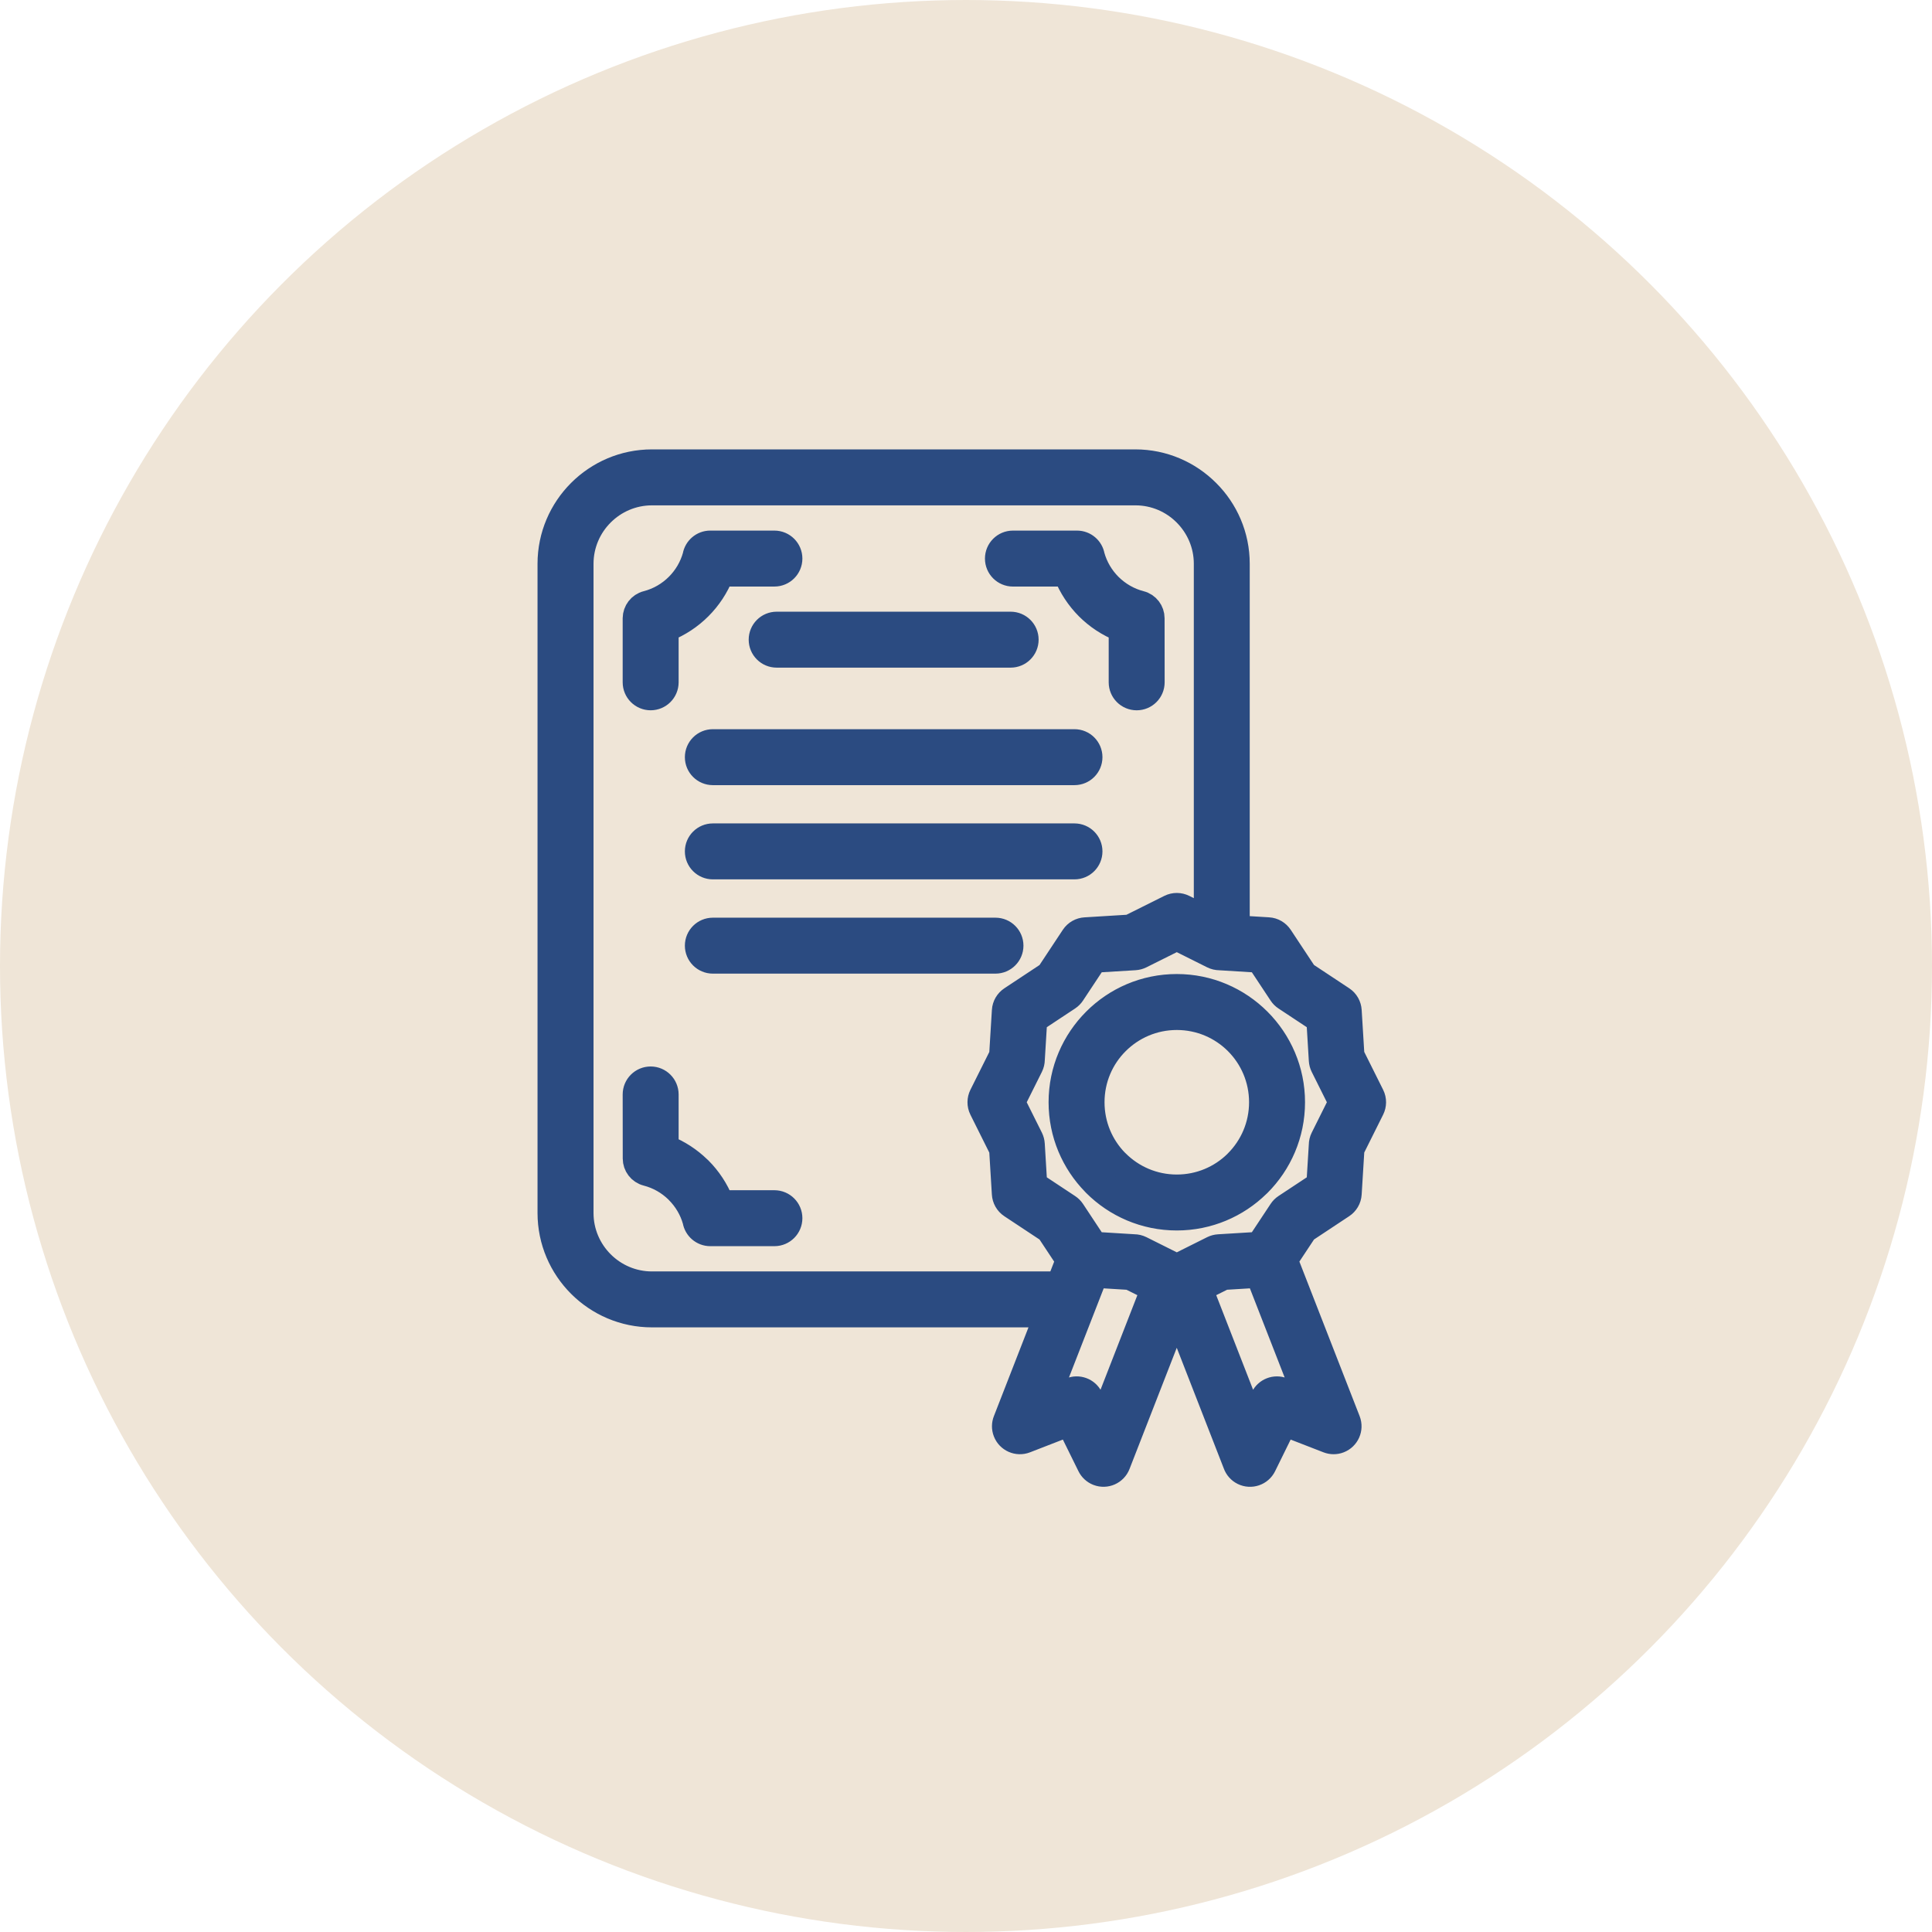 <svg width="121" height="121" viewBox="0 0 121 121" fill="none" xmlns="http://www.w3.org/2000/svg">
<circle cx="60.5" cy="60.5" r="55.5" fill="#EFE5D7" stroke="#EFE5D7" stroke-width="10"/>
<path d="M65.512 82.382H40.828C39.062 82.382 37.458 81.662 36.297 80.501C35.136 79.34 34.415 77.736 34.415 75.969V35.308C34.415 33.542 35.136 31.937 36.297 30.776C37.458 29.615 39.062 28.895 40.828 28.895H71.108C72.871 28.895 74.475 29.616 75.636 30.778C76.8 31.937 77.52 33.541 77.52 35.308V58.083L79.436 58.2C79.763 58.219 80.044 58.394 80.212 58.647L81.754 60.977L84.086 62.52C84.359 62.701 84.514 62.992 84.532 63.295L84.702 66.078L85.953 68.585C86.099 68.876 86.088 69.207 85.953 69.478L84.703 71.983L84.532 74.769C84.513 75.095 84.339 75.376 84.085 75.544L81.755 77.087L80.54 78.922L84.456 88.968C84.654 89.483 84.398 90.062 83.883 90.26C83.643 90.353 83.387 90.346 83.163 90.26L80.463 89.212L79.185 91.811C78.941 92.306 78.341 92.508 77.846 92.265C77.604 92.145 77.431 91.94 77.347 91.704L73.7 82.346L70.043 91.728C69.845 92.242 69.266 92.498 68.751 92.3C68.508 92.206 68.323 92.027 68.216 91.81L66.936 89.212L64.236 90.26C63.721 90.458 63.142 90.202 62.944 89.688C62.85 89.447 62.857 89.191 62.944 88.968L65.511 82.381L65.512 82.382ZM44.645 60.228C44.092 60.228 43.643 59.779 43.643 59.226C43.643 58.673 44.092 58.224 44.645 58.224H62.346C62.899 58.224 63.348 58.673 63.348 59.226C63.348 59.779 62.899 60.228 62.346 60.228H44.645ZM44.645 54.324C44.092 54.324 43.643 53.875 43.643 53.322C43.643 52.769 44.092 52.32 44.645 52.32H67.294C67.847 52.32 68.296 52.769 68.296 53.322C68.296 53.875 67.847 54.324 67.294 54.324H44.645ZM44.645 48.423C44.092 48.423 43.643 47.974 43.643 47.421C43.643 46.867 44.092 46.419 44.645 46.419H67.294C67.847 46.419 68.296 46.867 68.296 47.421C68.296 47.974 67.847 48.423 67.294 48.423H44.645ZM48.642 41.064C48.089 41.064 47.64 40.615 47.64 40.062C47.64 39.509 48.089 39.06 48.642 39.06H63.296C63.849 39.06 64.298 39.509 64.298 40.062C64.298 40.615 63.849 41.064 63.296 41.064H48.642ZM48.501 33.981C49.054 33.981 49.503 34.43 49.503 34.983C49.503 35.536 49.054 35.985 48.501 35.985H45.206C44.892 36.774 44.422 37.481 43.837 38.066C43.248 38.655 42.541 39.124 41.752 39.439V42.733C41.752 43.286 41.303 43.735 40.75 43.735C40.197 43.735 39.748 43.286 39.748 42.733V38.719C39.753 38.273 40.053 37.866 40.503 37.752C41.239 37.563 41.898 37.177 42.421 36.654C42.925 36.15 43.301 35.519 43.498 34.816C43.577 34.342 43.99 33.98 44.486 33.98L48.501 33.981ZM48.501 75.293C49.054 75.293 49.503 75.742 49.503 76.295C49.503 76.848 49.054 77.297 48.501 77.297H44.486C43.989 77.297 43.577 76.935 43.498 76.461C43.302 75.76 42.925 75.131 42.42 74.626L42.374 74.578C41.859 74.079 41.216 73.71 40.503 73.527C40.052 73.412 39.752 73.005 39.752 72.56L39.748 68.545C39.748 67.992 40.196 67.543 40.75 67.543C41.303 67.543 41.752 67.992 41.752 68.545V71.84C42.515 72.144 43.201 72.594 43.776 73.153L43.837 73.208C44.421 73.793 44.891 74.501 45.206 75.293L48.501 75.293ZM63.439 35.986C62.886 35.986 62.437 35.537 62.437 34.983C62.437 34.43 62.886 33.981 63.439 33.981H67.453C67.946 33.981 68.356 34.338 68.439 34.808C68.636 35.517 69.014 36.15 69.518 36.655C70.044 37.178 70.703 37.565 71.436 37.753C71.887 37.867 72.187 38.274 72.187 38.719L72.191 42.734C72.191 43.287 71.743 43.736 71.189 43.736C70.636 43.736 70.187 43.287 70.187 42.734V39.44C69.396 39.125 68.688 38.656 68.103 38.071C67.516 37.48 67.047 36.773 66.733 35.985L63.439 35.986ZM78.78 79.907L76.656 80.036L75.224 80.75L78.397 88.891L79.078 87.508C79.304 87.049 79.848 86.832 80.334 87.019L81.771 87.576L78.78 79.907ZM72.18 80.75L70.751 80.037L68.624 79.907L65.634 87.577L67.034 87.034C67.52 86.823 68.091 87.028 68.328 87.508L69.008 88.891L72.18 80.75ZM66.862 78.925L65.647 77.09L63.316 75.547C63.042 75.366 62.887 75.075 62.869 74.771L62.699 71.989L61.448 69.481C61.303 69.189 61.313 68.859 61.448 68.587L62.699 66.083L62.87 63.297C62.889 62.971 63.063 62.69 63.316 62.522L65.646 60.98L67.189 58.648C67.37 58.375 67.661 58.22 67.965 58.202L70.747 58.031L73.255 56.78C73.547 56.635 73.877 56.645 74.149 56.78L75.518 57.464V35.309C75.518 34.096 75.022 32.993 74.224 32.195C73.429 31.395 72.326 30.9 71.11 30.9H40.83C39.617 30.9 38.514 31.397 37.716 32.195C36.918 32.993 36.422 34.096 36.422 35.309V75.971C36.422 77.184 36.918 78.287 37.716 79.085C38.514 79.883 39.617 80.379 40.83 80.379H66.295L66.862 78.925ZM73.702 61.753C75.708 61.753 77.527 62.568 78.846 63.886L78.853 63.892C80.168 65.211 80.983 67.029 80.983 69.033C80.983 71.044 80.168 72.865 78.85 74.182L78.791 74.237C77.477 75.522 75.68 76.314 73.703 76.314C71.692 76.314 69.871 75.499 68.554 74.182L68.499 74.123C67.214 72.809 66.422 71.012 66.422 69.033C66.422 67.026 67.238 65.206 68.556 63.888C69.871 62.568 71.692 61.753 73.702 61.753ZM77.434 65.3C76.481 64.347 75.161 63.758 73.702 63.758C72.245 63.758 70.925 64.349 69.971 65.303C69.015 66.254 68.426 67.574 68.426 69.033C68.426 70.47 68.996 71.77 69.92 72.718L69.971 72.765C70.925 73.719 72.245 74.31 73.702 74.31C75.138 74.31 76.438 73.739 77.386 72.815L77.433 72.765C78.387 71.811 78.978 70.49 78.978 69.033C78.978 67.574 78.388 66.254 77.434 65.3ZM75.938 59.912L73.702 58.795L71.463 59.913C71.344 59.971 71.214 60.007 71.074 60.015L68.582 60.167L67.202 62.252C67.13 62.361 67.036 62.458 66.92 62.535L64.835 63.914L64.686 66.358C64.685 66.506 64.651 66.656 64.581 66.798L63.465 69.034L64.582 71.273C64.64 71.392 64.676 71.522 64.684 71.662L64.835 74.154L66.921 75.534C67.03 75.606 67.127 75.7 67.204 75.816L68.582 77.9L71.025 78.05C71.174 78.05 71.324 78.085 71.466 78.154L73.703 79.271L75.942 78.153C76.06 78.096 76.19 78.06 76.33 78.052L78.822 77.9L80.202 75.815C80.274 75.706 80.368 75.609 80.484 75.532L82.569 74.154L82.719 71.71C82.72 71.562 82.754 71.411 82.824 71.27L83.939 69.033L82.822 66.794C82.764 66.676 82.728 66.546 82.72 66.406L82.569 63.914L80.483 62.534C80.374 62.462 80.277 62.367 80.201 62.251L78.822 60.167L76.379 60.017C76.231 60.016 76.079 59.982 75.938 59.912Z" fill="#2B4B81" stroke="#2B4B81" stroke-width="1.5"/>
</svg>
